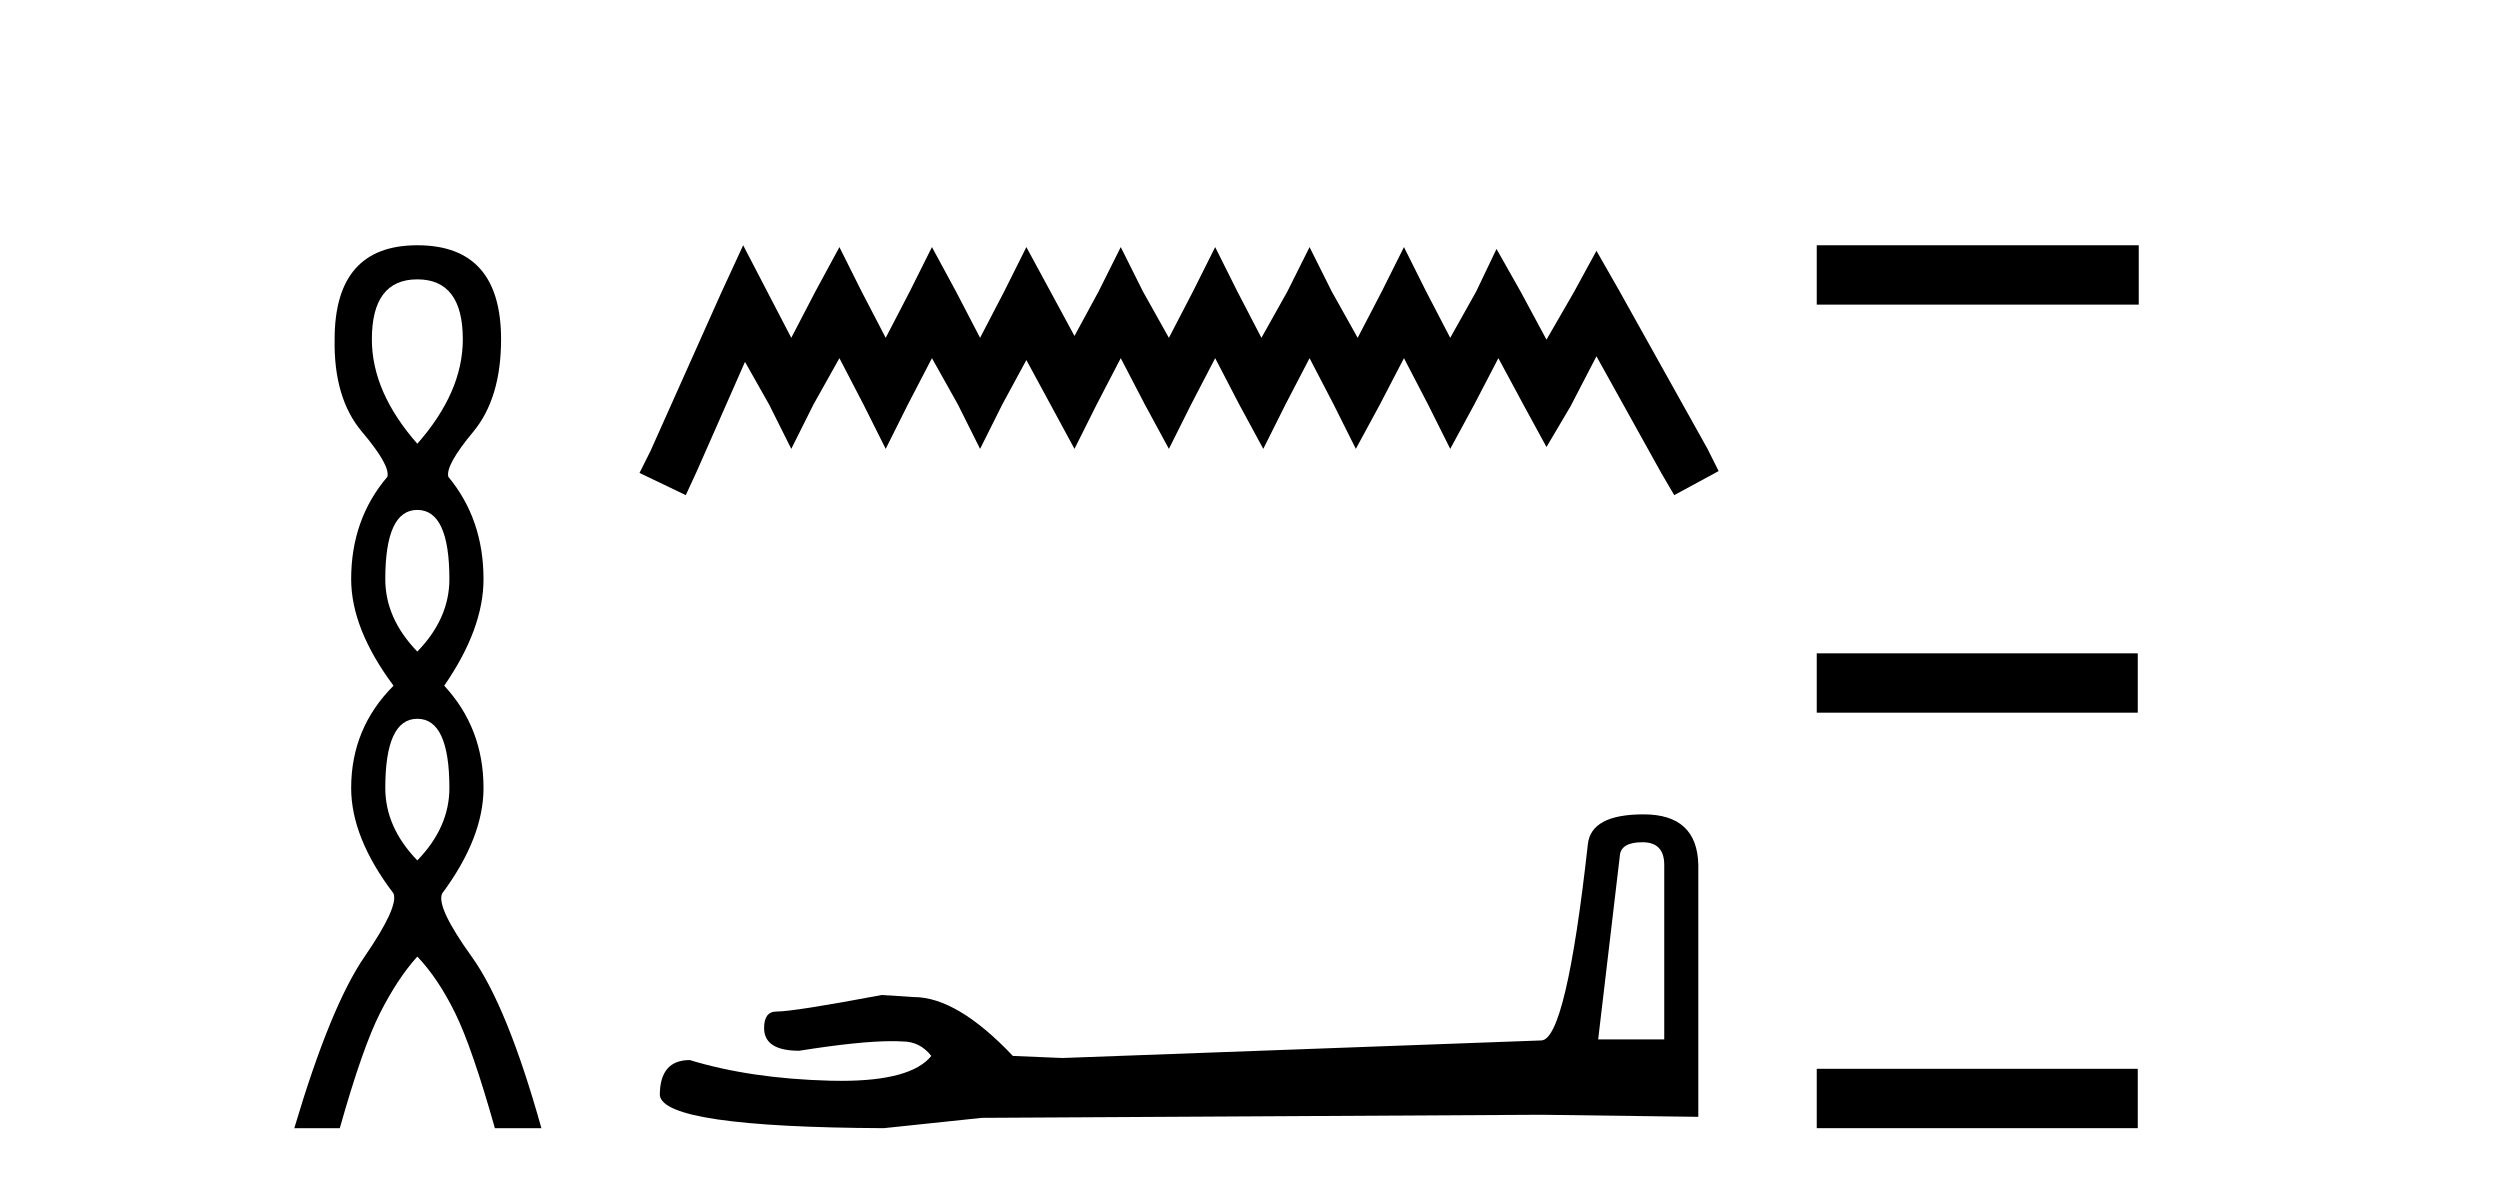 <?xml version='1.0' encoding='UTF-8' standalone='yes'?><svg xmlns='http://www.w3.org/2000/svg' xmlns:xlink='http://www.w3.org/1999/xlink' width='86.0' height='41.0' ><path d='M 14.356 9.61 Q 15.921 9.61 15.921 11.673 Q 15.921 13.487 14.356 15.265 Q 12.792 13.487 12.792 11.673 Q 12.792 9.61 14.356 9.61 ZM 14.356 17.541 Q 15.459 17.541 15.459 19.924 Q 15.459 21.276 14.356 22.414 Q 13.254 21.276 13.254 19.924 Q 13.254 17.541 14.356 17.541 ZM 14.356 24.726 Q 15.459 24.726 15.459 27.108 Q 15.459 28.46 14.356 29.598 Q 13.254 28.46 13.254 27.108 Q 13.254 24.726 14.356 24.726 ZM 14.356 8.437 Q 11.511 8.437 11.511 11.673 Q 11.476 13.7 12.454 14.856 Q 13.432 16.012 13.325 16.403 Q 12.08 17.862 12.08 19.924 Q 12.08 21.631 13.538 23.588 Q 12.08 25.046 12.08 27.108 Q 12.08 28.816 13.538 30.736 Q 13.716 31.198 12.543 32.906 Q 11.369 34.613 10.124 38.809 L 11.689 38.809 Q 12.471 36.035 13.076 34.844 Q 13.681 33.652 14.356 32.906 Q 15.068 33.652 15.655 34.844 Q 16.241 36.035 17.024 38.809 L 18.624 38.809 Q 17.451 34.613 16.224 32.906 Q 14.997 31.198 15.21 30.736 Q 16.633 28.816 16.633 27.108 Q 16.633 25.046 15.281 23.588 Q 16.633 21.631 16.633 19.924 Q 16.633 17.862 15.423 16.403 Q 15.317 16.012 16.277 14.856 Q 17.237 13.7 17.237 11.673 Q 17.237 8.437 14.356 8.437 Z' style='fill:#000000;stroke:none' /><path d='M 25.565 8.437 L 24.801 10.092 L 22.381 15.505 L 21.999 16.269 L 23.591 17.033 L 23.973 16.205 L 25.628 12.448 L 26.456 13.913 L 27.22 15.441 L 27.984 13.913 L 28.876 12.321 L 29.703 13.913 L 30.468 15.441 L 31.232 13.913 L 32.059 12.321 L 32.951 13.913 L 33.715 15.441 L 34.479 13.913 L 35.307 12.385 L 36.135 13.913 L 36.962 15.441 L 37.726 13.913 L 38.554 12.321 L 39.382 13.913 L 40.21 15.441 L 40.974 13.913 L 41.802 12.321 L 42.629 13.913 L 43.457 15.441 L 44.221 13.913 L 45.049 12.321 L 45.877 13.913 L 46.641 15.441 L 47.469 13.913 L 48.296 12.321 L 49.124 13.913 L 49.888 15.441 L 50.716 13.913 L 51.544 12.321 L 52.435 13.976 L 53.199 15.377 L 54.027 13.976 L 54.918 12.257 L 57.147 16.269 L 57.593 17.033 L 59.121 16.205 L 58.739 15.441 L 55.682 9.965 L 54.918 8.628 L 54.154 10.029 L 53.199 11.684 L 52.308 10.029 L 51.48 8.564 L 50.78 10.029 L 49.888 11.621 L 49.06 10.029 L 48.296 8.5 L 47.532 10.029 L 46.704 11.621 L 45.813 10.029 L 45.049 8.5 L 44.285 10.029 L 43.393 11.621 L 42.566 10.029 L 41.802 8.5 L 41.037 10.029 L 40.21 11.621 L 39.318 10.029 L 38.554 8.5 L 37.79 10.029 L 36.962 11.557 L 36.135 10.029 L 35.307 8.5 L 34.543 10.029 L 33.715 11.621 L 32.887 10.029 L 32.059 8.5 L 31.295 10.029 L 30.468 11.621 L 29.64 10.029 L 28.876 8.5 L 28.048 10.029 L 27.22 11.621 L 26.392 10.029 L 25.565 8.437 Z' style='fill:#000000;stroke:none' /><path d='M 56.504 28.973 Q 57.25 28.973 57.25 29.754 L 57.25 35.755 L 54.977 35.755 L 55.723 29.435 Q 55.758 28.973 56.504 28.973 ZM 56.54 28.014 Q 54.729 28.014 54.622 29.044 Q 53.876 35.755 53.024 35.791 L 36.547 36.395 L 34.843 36.324 Q 32.925 34.299 31.434 34.299 Q 30.901 34.264 30.333 34.228 Q 27.314 34.797 26.711 34.797 Q 26.285 34.797 26.285 35.365 Q 26.285 36.146 27.492 36.146 Q 29.565 35.816 30.672 35.816 Q 30.874 35.816 31.043 35.826 Q 31.647 35.826 32.037 36.324 Q 31.345 37.181 28.938 37.181 Q 28.753 37.181 28.557 37.176 Q 25.823 37.105 23.728 36.466 Q 22.698 36.466 22.698 37.673 Q 22.805 38.774 30.404 38.809 L 33.777 38.454 L 53.024 38.348 L 58.422 38.419 L 58.422 29.754 Q 58.386 28.014 56.54 28.014 Z' style='fill:#000000;stroke:none' /><path d='M 62.496 8.437 L 62.496 10.479 L 73.573 10.479 L 73.573 8.437 ZM 62.496 22.475 L 62.496 24.516 L 73.539 24.516 L 73.539 22.475 ZM 62.496 36.767 L 62.496 38.809 L 73.539 38.809 L 73.539 36.767 Z' style='fill:#000000;stroke:none' /></svg>